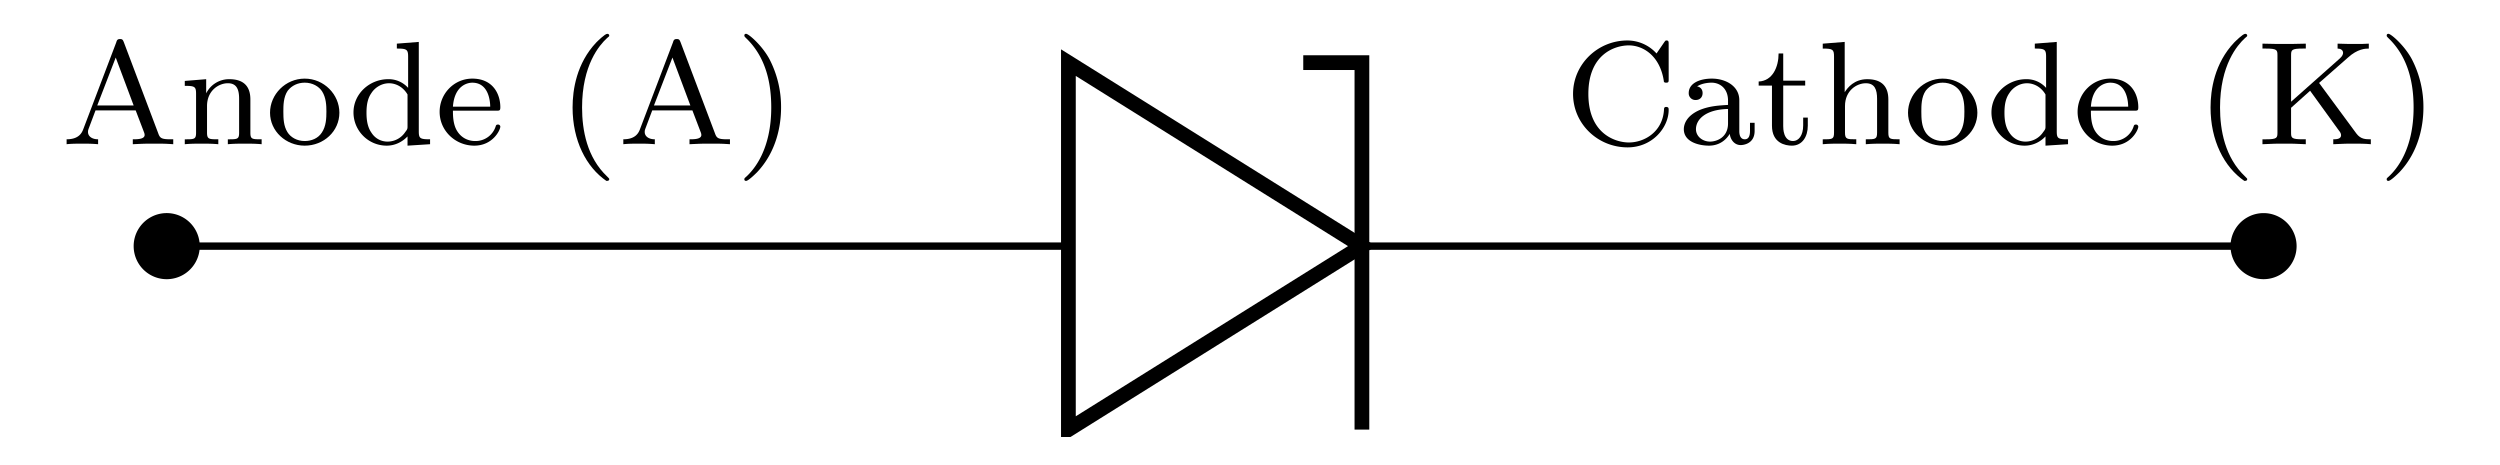 <svg xmlns="http://www.w3.org/2000/svg" xmlns:xlink="http://www.w3.org/1999/xlink" width="180.248" height="33.507" viewBox="0 0 135.186 25.13"><defs><path id="c" d="M3.375-5.516c-.047-.109-.063-.171-.203-.171s-.172.062-.203.171L1.188-.828c-.079.219-.25.562-.907.562V0c.266-.031.688-.031.828-.031.25 0 .5 0 .875.031v-.266c-.343 0-.546-.171-.546-.39 0-.063 0-.078.03-.172l.376-1h2.172l.453 1.187A.419.419 0 0 1 4.5-.5c0 .234-.406.234-.64.234V0c.687-.031.703-.031 1.14-.031.438 0 .594 0 1.047.031v-.266h-.14c-.5 0-.579-.062-.673-.328Zm-.438.829.97 2.593h-1.97Zm0 0"/><path id="d" d="M3.875-2.422c0-.656-.313-1.094-1.14-1.094a1.38 1.38 0 0 0-1.25.766v-.766l-1.157.094v.266c.547 0 .61.047.61.437v2.094c0 .36-.094.36-.61.36V0c.344-.031.688-.031.906-.031.235 0 .563 0 .907.031v-.266c-.5 0-.61 0-.61-.359v-1.438c0-.843.64-1.234 1.125-1.234s.61.344.61.844v1.828c0 .36-.094.36-.61.36V0c.344-.031.703-.031.906-.031.235 0 .579 0 .922.031v-.266c-.515 0-.609 0-.609-.359Zm0 0"/><path id="e" d="M3.984-1.703c0-.984-.828-1.844-1.875-1.844-1.046 0-1.875.86-1.875 1.844 0 1 .86 1.781 1.875 1.781 1.032 0 1.875-.781 1.875-1.781ZM2.11-.172c-.421 0-.765-.203-.937-.484C.97-.984.954-1.375.954-1.766c0-.312 0-.78.235-1.125.218-.28.546-.437.921-.437.422 0 .766.203.938.469.219.343.234.765.234 1.093 0 .36-.015.797-.25 1.141-.203.313-.562.453-.922.453Zm0 0"/><path id="f" d="M2.625-5.438v.266c.531 0 .61.047.61.438v1.687a1.409 1.409 0 0 0-1.079-.469c-1 0-1.875.782-1.875 1.797 0 .985.797 1.797 1.797 1.797.469 0 .86-.219 1.125-.5v.5L4.422 0v-.266c-.547 0-.61-.046-.61-.437v-4.828Zm.578 4.454c0 .14 0 .171-.125.328a1.146 1.146 0 0 1-.953.515c-.375 0-.688-.187-.875-.484-.219-.313-.266-.703-.266-1.078 0-.469.079-.797.266-1.063.188-.296.547-.53.953-.53.375 0 .766.202 1 .608Zm0 0"/><path id="g" d="M3.297-1.813c.172 0 .219 0 .219-.187 0-.703-.391-1.547-1.516-1.547-.984 0-1.766.813-1.766 1.797 0 1.031.86 1.828 1.875 1.828 1 0 1.407-.844 1.407-1.031a.12.12 0 0 0-.125-.11c-.094 0-.11.047-.125.094a1.14 1.14 0 0 1-1.11.797c-.36 0-.734-.156-.969-.531-.234-.36-.234-.875-.234-1.11ZM.953-2.03c.078-1.11.75-1.297 1.047-1.297.938 0 .969 1.125.969 1.297Zm0 0"/><path id="h" d="M2.656 1.984c.063 0 .156 0 .156-.093 0-.032 0-.032-.109-.141C1.61.719 1.343-.75 1.343-1.984c0-2.297.938-3.375 1.345-3.75.124-.094.124-.11.124-.141 0-.047-.03-.094-.109-.094-.125 0-.531.407-.594.469C1.047-4.375.83-2.953.83-1.984c0 1.78.734 3.218 1.827 3.968Zm0 0"/><path id="i" d="M2.469-1.984a5.61 5.61 0 0 0-.625-2.61C1.454-5.328.719-5.969.578-5.969c-.078 0-.094.047-.094.094 0 .031 0 .047.094.14 1.11 1.063 1.36 2.516 1.36 3.75C1.938.298 1 1.376.593 1.75c-.11.094-.11.11-.11.14 0 .048.016.094.094.094.125 0 .531-.406.594-.468C2.234.39 2.469-1.031 2.469-1.984Zm0 0"/><path id="j" d="M5.64-5.406c0-.125 0-.203-.109-.203-.062 0-.062 0-.14.109l-.407.594a2.117 2.117 0 0 0-1.578-.703C1.812-5.61.47-4.33.47-2.72S1.797.171 3.422.171C4.75.172 5.64-.89 5.64-1.858c0-.079 0-.157-.141-.157-.078 0-.11.047-.11.125-.06 1.22-1.06 1.796-1.904 1.796-.671 0-2.187-.422-2.187-2.625 0-2.156 1.437-2.625 2.187-2.625.75 0 1.672.532 1.891 1.907 0 .062.016.109.125.109.14 0 .14-.047.14-.203Zm0 0"/><path id="k" d="M3.344-2.375c0-.781-.75-1.172-1.485-1.172-.656 0-1.25.25-1.25.781a.36.36 0 0 0 .375.375c.235 0 .375-.156.375-.375 0-.187-.109-.328-.296-.359.296-.203.734-.203.78-.203.454 0 .891.312.891.969v.234c-.453.031-.984.047-1.546.281-.704.313-.844.766-.844 1.032 0 .687.812.89 1.36.89.577 0 .937-.328 1.124-.64.031.296.235.609.594.609.078 0 .75-.031.75-.766v-.437h-.25v.437c0 .328-.11.453-.281.453-.297 0-.297-.359-.297-.453Zm-.61 1.25c0 .781-.64.984-.968.984C1.359-.14 1-.42 1-.812c0-.516.5-1.063 1.734-1.094Zm0 0"/><path id="l" d="M1.484-3.172h1.188v-.265H1.484v-1.47h-.25c0 .735-.328 1.485-1.078 1.516v.22h.719V-1c0 .938.719 1.078 1.078 1.078.547 0 .86-.469.86-1.078v-.438h-.25v.422c0 .547-.25.844-.547.844-.532 0-.532-.687-.532-.812Zm0 0"/><path id="m" d="M3.875-2.422c0-.656-.313-1.094-1.14-1.094-.704 0-1.063.454-1.22.704v-2.72l-1.187.095v.265c.547 0 .61.047.61.438v4.109c0 .36-.094.36-.61.36V0c.344-.031.688-.031.906-.031.235 0 .563 0 .907.031v-.266c-.5 0-.61 0-.61-.359v-1.438c0-.843.64-1.234 1.125-1.234s.61.344.61.844v1.828c0 .36-.094.36-.61.36V0c.344-.031.703-.031.906-.031.235 0 .579 0 .922.031v-.266c-.515 0-.609 0-.609-.359Zm0 0"/><path id="n" d="M3.406-3.313 4.97-4.687c.515-.47.937-.485 1.125-.485v-.266c-.313.016-.328.016-.735.016-.406 0-.437 0-.953-.016v.266c.157 0 .297.078.297.234 0 .063-.031.172-.172.297l-2.64 2.344v-2.5c0-.297.015-.375.625-.375h.171v-.266c-.671.016-.687.016-1.171.016-.47 0-.485 0-1.172-.016v.266H.53c.61 0 .625.078.625.375V-.64c0 .297-.015.375-.625.375H.344V0c.687-.031.703-.031 1.172-.031.484 0 .5 0 1.171.031v-.266h-.171c-.61 0-.625-.078-.625-.375v-1.328l1.03-.922L4.47-.75c.078.094.125.172.125.266 0 .218-.282.218-.422.218V0c.687-.031.703-.031 1.094-.031.218 0 .656 0 .937.031v-.266c-.281 0-.547 0-.781-.312Zm0 0"/><clipPath id="a"><path d="M46 0h39v25.129H46Zm0 0"/></clipPath><clipPath id="b"><path d="M70 4h5v21.129h-5Zm0 0"/></clipPath></defs><path fill="none" stroke="#000" stroke-miterlimit="10" stroke-width=".399" d="M9.016 13.309h48.757m15.872 0h48.757"/><g clip-path="url(#a)" transform="translate(0 -1.5)"><path fill="none" stroke="#000" stroke-miterlimit="10" stroke-width=".797" d="M73.645 14.809 57.773 4.887V24.73zm0 0"/></g><g clip-path="url(#b)" transform="translate(0 -1.5)"><path fill="none" stroke="#000" stroke-miterlimit="10" stroke-width=".797" d="M73.645 24.73V4.887h-3.172"/></g><path stroke="#000" stroke-miterlimit="10" stroke-width=".399" d="M10.602 13.309a1.587 1.587 0 1 0-3.175.002 1.587 1.587 0 0 0 3.175-.002zm113.386 0a1.587 1.587 0 1 0-3.174.002 1.587 1.587 0 0 0 3.174-.002zm0 0"/><g transform="translate(0 -1.5)"><use xlink:href="#c" x="3.321" y="9.298"/><use xlink:href="#d" x="9.664" y="9.298"/><use xlink:href="#e" x="14.368" y="9.298"/></g><g transform="translate(0 -1.5)"><use xlink:href="#f" x="18.834" y="9.298"/><use xlink:href="#g" x="23.539" y="9.298"/></g><g transform="translate(0 -1.5)"><use xlink:href="#h" x="30.132" y="9.298"/><use xlink:href="#c" x="33.425" y="9.298"/><use xlink:href="#i" x="39.767" y="9.298"/></g><g transform="translate(0 -1.5)"><use xlink:href="#j" x="84.592" y="9.298"/><use xlink:href="#k" x="90.708" y="9.298"/><use xlink:href="#l" x="94.943" y="9.298"/><use xlink:href="#m" x="98.236" y="9.298"/><use xlink:href="#e" x="102.941" y="9.298"/></g><g transform="translate(0 -1.5)"><use xlink:href="#f" x="107.406" y="9.298"/><use xlink:href="#g" x="112.111" y="9.298"/></g><g transform="translate(0 -1.5)"><use xlink:href="#h" x="118.704" y="9.298"/><use xlink:href="#n" x="121.997" y="9.298"/><use xlink:href="#i" x="128.576" y="9.298"/></g></svg>